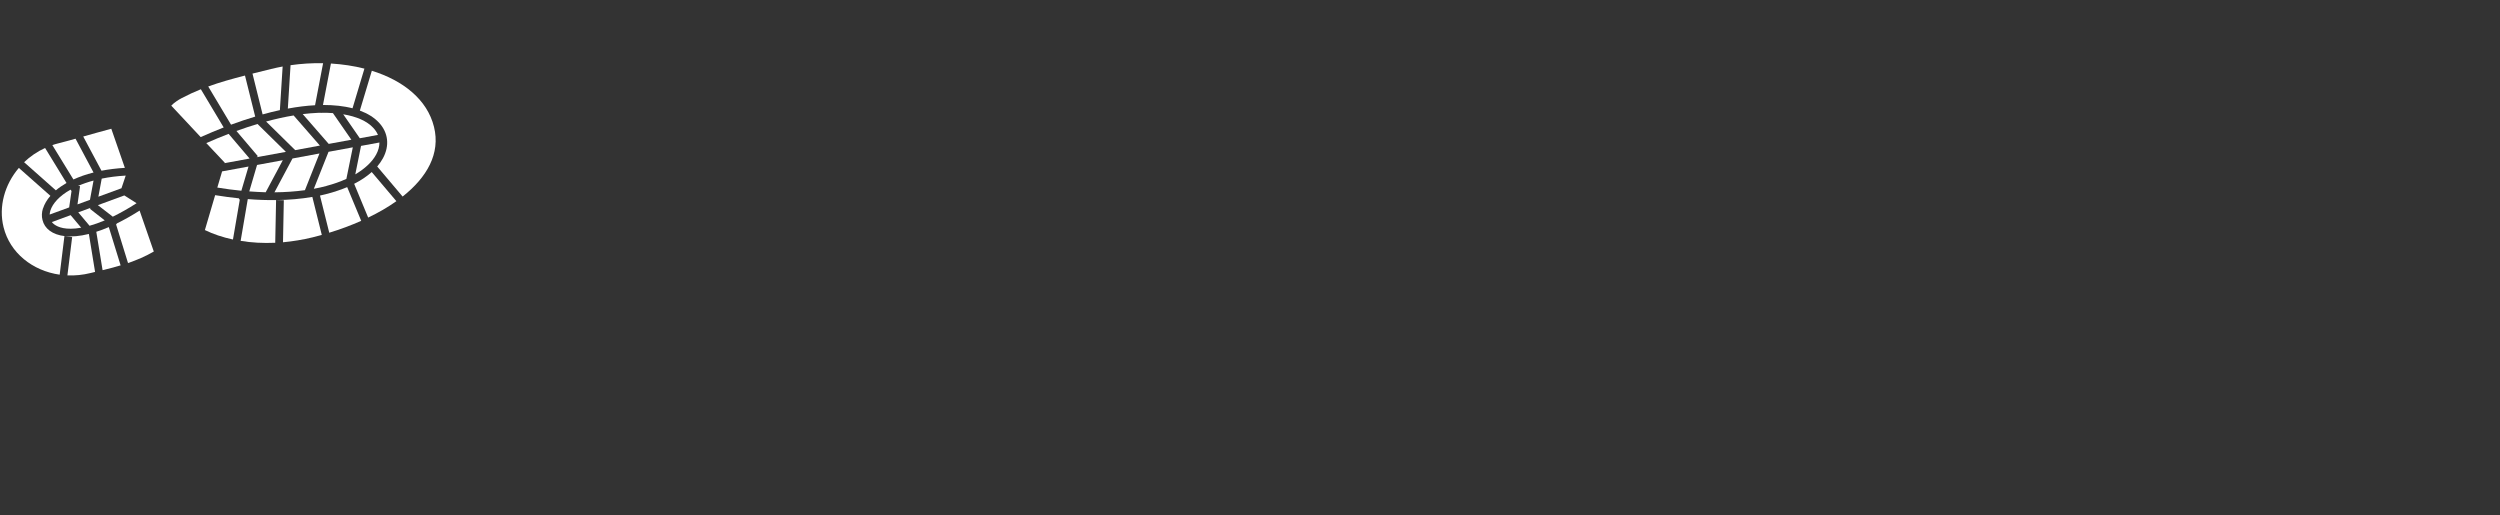 <svg width="553" height="114" viewBox="0 0 553 114" fill="none" xmlns="http://www.w3.org/2000/svg">
<rect x="0" y="0" width="553" height="114" fill="#333333" stroke="none"/>
<g clip-path="url(#clip0_43_9)">
<path d="M73.64 25.01L77.72 30.91L72.71 31.83L66.96 25.24C68.11 25.1 69.23 25.01 70.31 24.96C70.51 24.96 70.7 24.95 70.91 24.95L71.09 24.99V24.95C71.98 24.94 72.83 24.95 73.64 25.02V25.01Z" fill="white"/>
<path d="M82.57 28.28C83.03 28.77 83.37 29.29 83.6 29.84L79.59 30.58L75.92 25.28C78.88 25.77 81.19 26.79 82.57 28.28Z" fill="white"/>
<path d="M64.95 25.54L70.76 32.2L65.3 33.21L58.86 26.88C60.98 26.31 63.01 25.85 64.95 25.54Z" fill="white"/>
<path d="M71.44 23.23L73.2 14.05C75.77 14.21 78.27 14.58 80.61 15.18L77.98 23.95C76.07 23.46 73.88 23.22 71.44 23.22V23.23Z" fill="white"/>
<path d="M58.09 25.31L55.85 16.28C57.16 15.95 58.51 15.62 59.93 15.27C60.79 15.06 61.66 14.87 62.52 14.71L61.91 24.36C60.66 24.63 59.39 24.94 58.08 25.31H58.09Z" fill="white"/>
<path d="M61.12 44.26C63.95 44.22 66.61 43.99 69.09 43.56L71.18 51.96C70.52 52.14 69.86 52.32 69.19 52.49C66.96 53.03 64.76 53.39 62.6 53.59L62.78 44.29L61.12 44.26Z" fill="white"/>
<path d="M45.64 31.65C47.32 30.9 48.96 30.23 50.57 29.61L55.21 35.07L49.68 36.09L49.72 35.99L45.64 31.66V31.65Z" fill="white"/>
<path d="M54.97 36.85L53.39 42.19C51.66 42.02 49.88 41.79 48.07 41.49L49.13 37.91L54.96 36.84L54.97 36.85Z" fill="white"/>
<path d="M51.1 27.57L46.06 19.13C48.62 18.2 51.27 17.46 54.19 16.71L56.45 25.79C54.71 26.31 52.92 26.91 51.1 27.58V27.57Z" fill="white"/>
<path d="M69.68 23.28C67.78 23.38 65.77 23.63 63.67 24.02L64.27 14.42C66.67 14.08 69.09 13.93 71.47 13.98L69.69 23.28H69.68Z" fill="white"/>
<path d="M56.96 27.42L63.24 33.59L56.76 34.78L57.04 34.55L52.3 28.97C53.89 28.39 55.45 27.88 56.97 27.42H56.96Z" fill="white"/>
<path d="M54.81 44.04C56.96 44.22 59.06 44.28 61.07 44.26L60.88 53.7C58.21 53.82 55.64 53.68 53.23 53.28L54.81 44.04Z" fill="white"/>
<path d="M84.71 35C86.22 32.21 85.89 29.34 83.82 27.12C82.78 26 81.35 25.11 79.6 24.46L82.25 15.65C89.16 17.8 94.5 22 96 28.06C97.47 33.98 94.43 39.23 89.06 43.48L83.44 36.83C83.94 36.25 84.36 35.63 84.71 35Z" fill="white"/>
<path d="M72.68 42.79C74.15 42.39 75.53 41.92 76.8 41.39L79.9 48.85C77.65 49.85 75.27 50.73 72.83 51.48L70.78 43.26C71.42 43.11 72.05 42.97 72.68 42.8V42.79Z" fill="white"/>
<path d="M52.9 43.87L52.84 44.05L53.05 44.11L51.53 52.98C49.26 52.49 47.17 51.79 45.32 50.89L47.59 43.17C49.38 43.46 51.16 43.7 52.89 43.88L52.9 43.87Z" fill="white"/>
<path d="M62.55 35.45L58.77 42.53C57.58 42.49 56.37 42.43 55.14 42.34L56.86 36.49L62.56 35.44L62.55 35.45Z" fill="white"/>
<path d="M44.4 30.33L37.89 23.38C37.89 23.38 38.51 22.59 40.2 21.7C41.6 20.96 43 20.32 44.43 19.74L49.48 28.19C47.82 28.84 46.12 29.55 44.4 30.32V30.33Z" fill="white"/>
<path d="M82.23 38.06L87.68 44.5C85.81 45.83 83.71 47.04 81.44 48.13L78.34 40.66C79.85 39.89 81.15 39.02 82.22 38.06H82.23Z" fill="white"/>
<path d="M72.23 41.13C71.32 41.37 70.39 41.59 69.42 41.76L72.67 33.58L78.04 32.59L76.62 39.57C75.3 40.17 73.82 40.7 72.22 41.12L72.23 41.13Z" fill="white"/>
<path d="M60.71 42.54L64.7 35.06L70.67 33.95L67.45 42.07C65.33 42.36 63.07 42.52 60.71 42.54Z" fill="white"/>
<path d="M83.93 31.52C83.93 32.38 83.7 33.28 83.21 34.18C82.33 35.81 80.73 37.3 78.59 38.57L79.86 32.27L83.94 31.52H83.93Z" fill="white"/>
<path d="M12.03 49.66C11.8 49.5 11.62 49.31 11.47 49.12L15.62 47.59L17.96 50.37C14.48 50.99 12.77 50.2 12.04 49.66H12.03Z" fill="white"/>
<path d="M16.24 39.7L11.58 32.1C12.02 31.94 12.45 31.82 12.89 31.71C13.95 31.45 15.25 31.09 16.71 30.68L20.69 38.16C19.02 38.57 17.54 39.11 16.24 39.7Z" fill="white"/>
<path d="M24.07 50.24L26.68 58.7C25.23 59.13 23.88 59.48 22.69 59.76L21.3 51.27C22.19 50.99 23.11 50.65 24.07 50.23V50.24Z" fill="white"/>
<path d="M12.36 42.11L5.33 35.88C6.66 34.61 8.22 33.54 9.97 32.73L14.71 40.47C13.82 41 13.02 41.54 12.36 42.1V42.11Z" fill="white"/>
<path d="M25.86 49.42C27.43 48.65 29.1 47.71 30.88 46.58L34.02 55.64C32.19 56.71 30.21 57.54 28.32 58.19L25.68 49.65L25.86 49.43V49.42Z" fill="white"/>
<path d="M20.06 45.97L19.88 46.18L23.17 48.75C22 49.24 20.88 49.64 19.81 49.94L17.31 46.97L20.05 45.97H20.06Z" fill="white"/>
<path d="M22.45 37.77L18.41 30.2C20.32 29.66 22.44 29.06 24.62 28.48L27.62 37.13C25.76 37.24 24.02 37.46 22.45 37.76V37.77Z" fill="white"/>
<path d="M27.81 38.83L26.87 41.64L21.76 43.51L22.5 39.51C24.11 39.18 25.88 38.95 27.81 38.84V38.83Z" fill="white"/>
<path d="M21.65 45.38L27.5 43.23L30.21 44.95C28.4 46.11 26.63 47.11 24.95 47.93L21.65 45.38Z" fill="white"/>
<path d="M9.5 46.1C9.22 46.99 9.19 47.87 9.4 48.66C9.62 49.6 10.17 50.43 11 51.04C12.67 52.28 15.58 52.77 19.66 51.75L21.03 60.15C20.66 60.24 20.34 60.32 20.05 60.39C18.32 60.82 16.59 60.99 14.91 60.92L15.96 52.45L14.25 52.23L13.2 60.76C7.2 59.9 2.2 55.95 0.79 50.26C-0.35 45.68 1.04 40.81 4.17 37.14L11.15 43.32C10.36 44.22 9.82 45.17 9.52 46.1H9.5Z" fill="white"/>
<path d="M17.26 41.13C18.28 40.68 19.42 40.28 20.69 39.94L19.9 44.2L17.14 45.21L17.71 41.18L17.27 41.12L17.26 41.13Z" fill="white"/>
<path d="M15.61 41.95L15.82 42.26L15.3 45.88L10.98 47.46C11 47.18 11.06 46.89 11.14 46.59C11.63 45.02 13.13 43.33 15.61 41.95Z" fill="white"/>
</g>
<defs>
<clipPath id="clip0_43_9">
<rect width="114" height="552.62" fill="white" transform="matrix(0 -1 -1 0 553 114)"/>
</clipPath>
</defs>
</svg>
